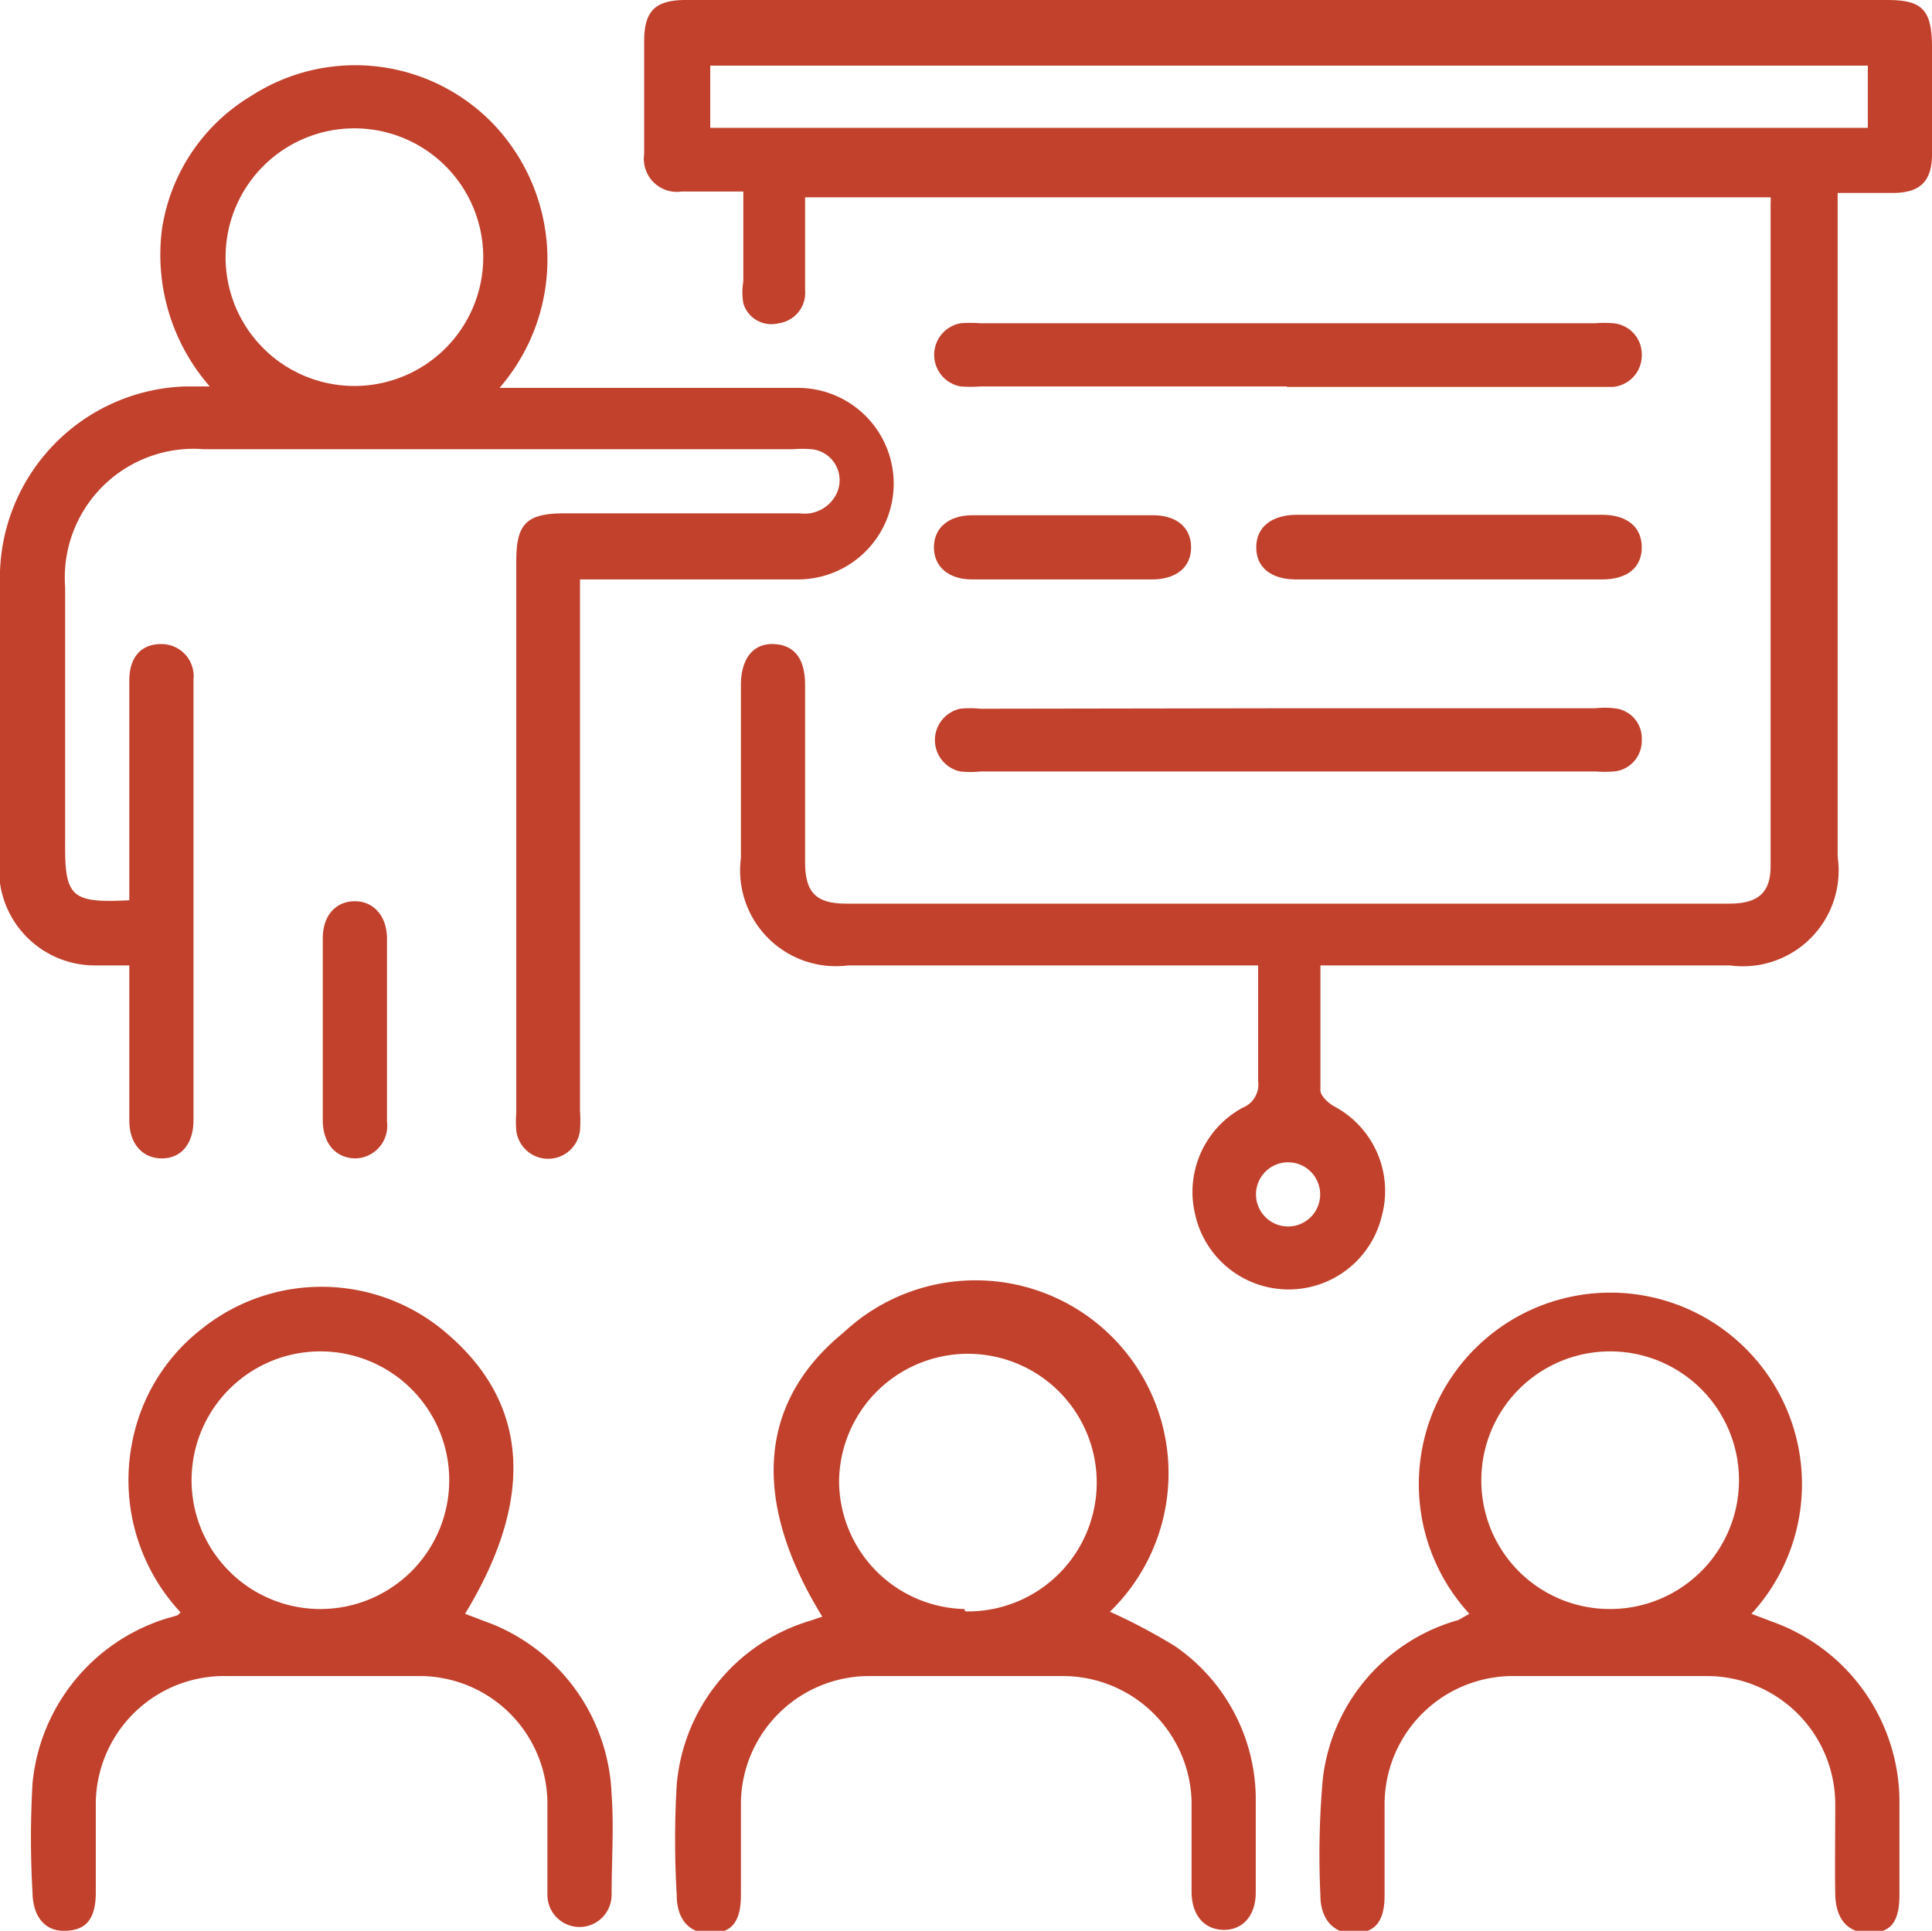 <svg xmlns="http://www.w3.org/2000/svg" viewBox="0 0 40.34 40.32"><defs><style>.cls-1{fill:#c1412c;}</style></defs><g id="Layer_2" data-name="Layer 2"><g id="Layer_1-2" data-name="Layer 1"><path class="cls-1" d="M27.57,20.16c0,.9,0,1.76,0,2.61,0,.11.16.26.28.33a2,2,0,0,1,1,2.3,2,2,0,0,1-3.9-.06,2,2,0,0,1,1-2.21.52.52,0,0,0,.32-.55c0-.78,0-1.56,0-2.42H17.71a2,2,0,0,1-2.24-2.24V14.31c0-.56.26-.88.69-.86s.65.31.65.85V18c0,.64.23.87.86.87H36.11c.6,0,.86-.23.86-.78,0-4.62,0-9.24,0-13.86a.54.54,0,0,0,0-.11H16.81c0,.64,0,1.29,0,1.94a.64.64,0,0,1-.55.69.61.61,0,0,1-.74-.42,1.35,1.35,0,0,1,0-.45V4H14.23a.69.69,0,0,1-.78-.78V.86c0-.63.23-.86.87-.86H39.4c.74,0,.94.2.94,1V3.22c0,.57-.25.81-.83.81h-1l-.14,0V17.89a2,2,0,0,1-2.25,2.27h-8.5ZM39,1.37H14.83v1.3H39ZM27.56,24.86a.67.67,0,0,0-1.33,0,.67.67,0,1,0,1.33,0Z"/><path class="cls-1" d="M2.7,18.8V15.72c0-.51,0-1,0-1.51s.27-.76.66-.76a.67.67,0,0,1,.68.74c0,.5,0,1,0,1.51v7.69c0,.5-.26.8-.66.8s-.68-.3-.68-.79V20.16c-.26,0-.49,0-.72,0a2,2,0,0,1-2-2C0,16.11,0,14,0,11.94A4,4,0,0,1,3.87,8.07h.51a4.18,4.18,0,0,1-1-3.27A3.92,3.92,0,0,1,5.25,2a4,4,0,0,1,5.07.61,4.1,4.1,0,0,1,.11,5.49h6.23a2,2,0,1,1,0,4H12.11V23.19a3,3,0,0,1,0,.42.67.67,0,0,1-1.33,0,2.44,2.44,0,0,1,0-.38V11.72c0-.77.2-1,1-1h4.92a.74.74,0,0,0,.78-.44.65.65,0,0,0-.54-.9,2.29,2.29,0,0,0-.37,0H4.25a2.69,2.69,0,0,0-2.89,2.88c0,1.77,0,3.55,0,5.33C1.35,18.74,1.49,18.86,2.7,18.8ZM10.09,5.36a2.69,2.69,0,1,0-2.68,2.7A2.69,2.69,0,0,0,10.09,5.36Z"/><path class="cls-1" d="M9.71,33.7l.58.22a4,4,0,0,1,2.48,3.55c.05.69,0,1.4,0,2.1a.67.67,0,1,1-1.34,0c0-.64,0-1.29,0-1.93A2.67,2.67,0,0,0,8.73,35q-2,0-4,0A2.68,2.68,0,0,0,2,37.67c0,.62,0,1.23,0,1.85s-.26.8-.67.8S.69,40,.68,39.54a19.76,19.76,0,0,1,0-2.31A4,4,0,0,1,3.47,33.8l.24-.07.06-.06a4.05,4.05,0,0,1-1-3.6,3.93,3.93,0,0,1,1.43-2.31,4,4,0,0,1,5.17.12C11.05,29.34,11.16,31.32,9.71,33.7Zm-3-.1A2.69,2.69,0,1,0,4,30.91,2.69,2.69,0,0,0,6.74,33.6Z"/><path class="cls-1" d="M23.16,33.65a11.94,11.94,0,0,1,1.38.73,3.89,3.89,0,0,1,1.68,3.14c0,.67,0,1.35,0,2,0,.49-.28.79-.68.78s-.66-.31-.66-.8,0-1.26,0-1.89A2.69,2.69,0,0,0,22.2,35c-1.36,0-2.71,0-4.07,0a2.68,2.68,0,0,0-2.66,2.65c0,.64,0,1.29,0,1.93s-.27.8-.68.79-.66-.3-.66-.8a19.59,19.59,0,0,1,0-2.3,3.92,3.92,0,0,1,2.77-3.42l.27-.09c-1.49-2.42-1.34-4.48.44-5.93a4,4,0,0,1,5.52,5.87Zm-3,0a2.69,2.69,0,1,0-2.64-2.73A2.68,2.68,0,0,0,20.13,33.6Z"/><path class="cls-1" d="M30.68,33.7a4,4,0,1,1,5.89,0l.42.16a4,4,0,0,1,2.67,3.71c0,.66,0,1.32,0,2s-.27.8-.68.79-.65-.3-.66-.8,0-1.26,0-1.89A2.68,2.68,0,0,0,35.65,35q-2,0-4.08,0a2.68,2.68,0,0,0-2.66,2.69c0,.63,0,1.26,0,1.89s-.27.79-.67.79-.67-.3-.67-.79a17.86,17.86,0,0,1,.05-2.43,3.91,3.91,0,0,1,2.83-3.32Zm2.94-.1a2.69,2.69,0,1,0-2.69-2.68A2.68,2.68,0,0,0,33.62,33.6Z"/><path class="cls-1" d="M26.87,8.07H20.48a3,3,0,0,1-.42,0,.67.67,0,0,1,0-1.32,2.77,2.77,0,0,1,.41,0H33.31a2.29,2.29,0,0,1,.37,0,.65.65,0,0,1,.6.65.66.66,0,0,1-.61.68h-6.8Z"/><path class="cls-1" d="M26.94,14.79h6.38a1.6,1.6,0,0,1,.38,0,.63.63,0,0,1,.58.66.64.64,0,0,1-.58.66,2.38,2.38,0,0,1-.38,0H20.47a1.94,1.94,0,0,1-.42,0,.67.67,0,0,1,0-1.31,2,2,0,0,1,.42,0Z"/><path class="cls-1" d="M30.26,10.75h3.19c.53,0,.83.26.83.68s-.3.67-.83.67H27.06c-.53,0-.83-.26-.83-.67s.3-.67.83-.68Z"/><path class="cls-1" d="M22.15,12.1H20.3c-.5,0-.8-.27-.8-.67s.3-.67.8-.67h3.78c.49,0,.79.26.79.67s-.3.66-.79.67Z"/><path class="cls-1" d="M8.08,21.49c0,.64,0,1.29,0,1.93a.68.68,0,0,1-.65.77c-.4,0-.68-.29-.69-.77V19.59c0-.46.26-.76.65-.77s.69.29.69.78S8.08,20.86,8.08,21.49Z"/></g></g></svg>